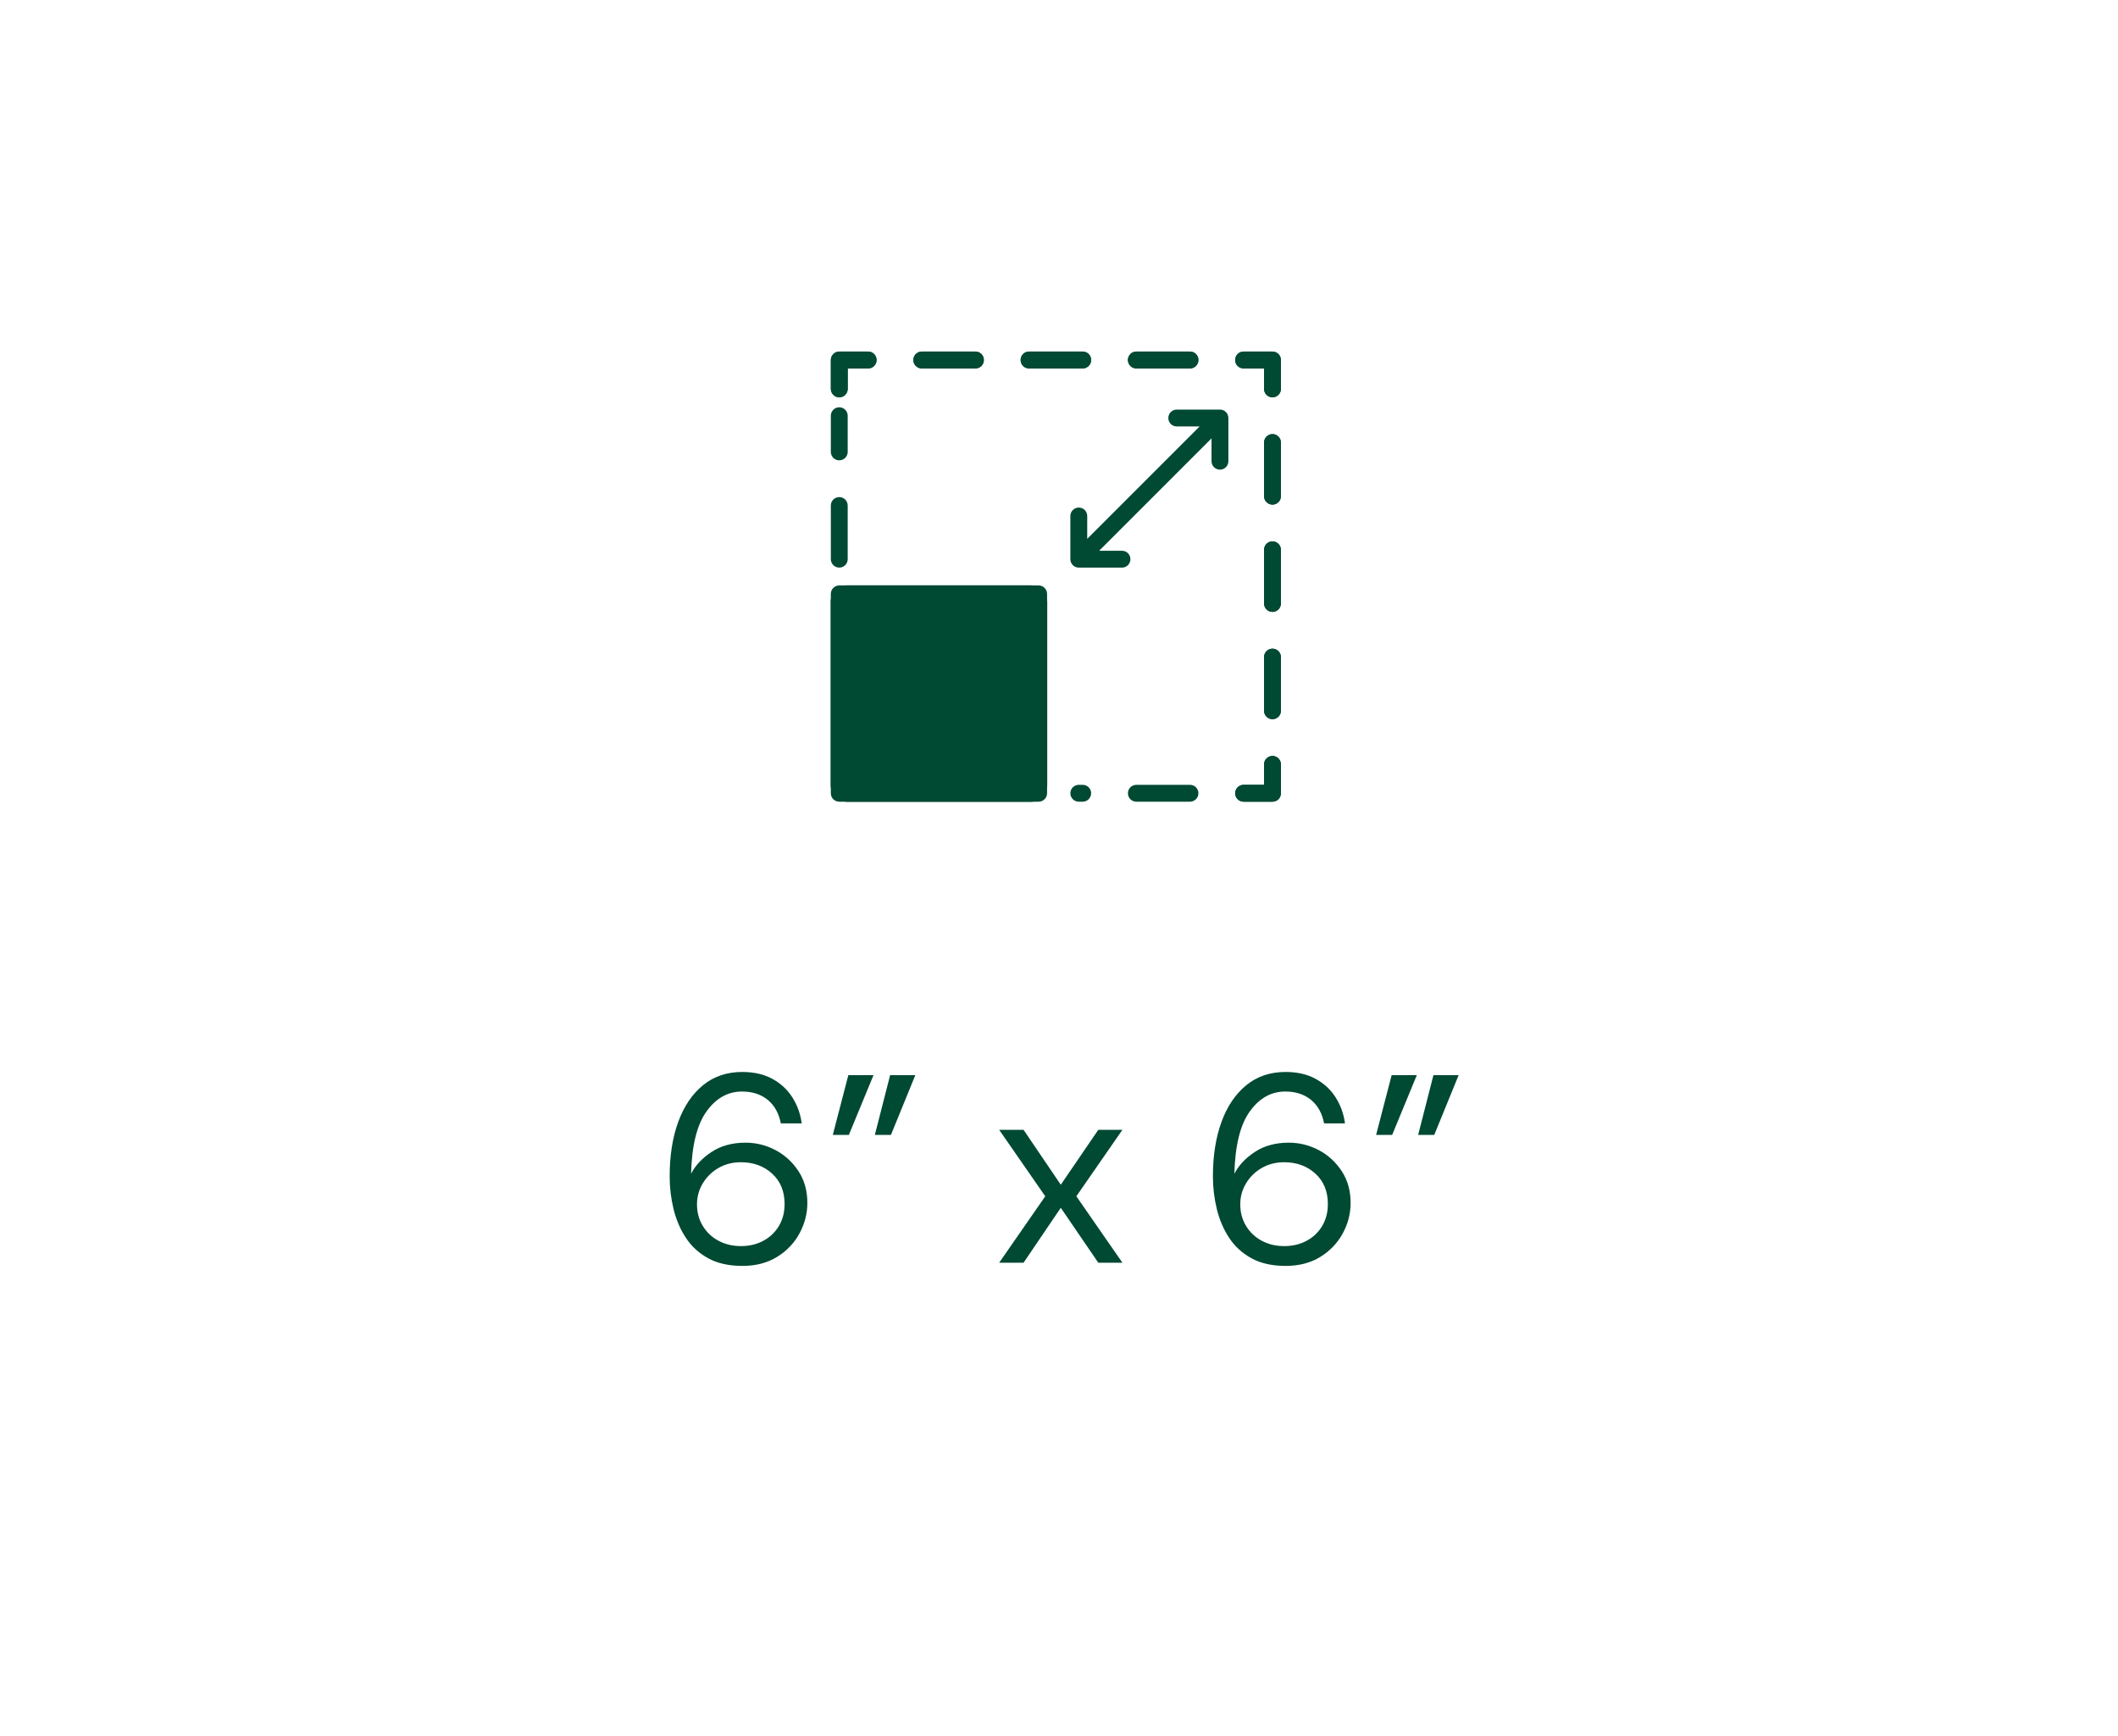 <?xml version="1.0" encoding="UTF-8"?><svg id="a" xmlns="http://www.w3.org/2000/svg" viewBox="0 0 118.588 97.2"><defs><style>.c{fill:#004933;}.d{fill:#fff;}.e{isolation:isolate;}</style></defs><g id="b"><rect class="d" y="0" width="118.8" height="97.2"/><g class="e"><path class="c" d="m41.575,70.876c-.761,0-1.4-.143-1.92-.427-.52-.285-.938-.668-1.253-1.147-.315-.48-.545-1.018-.69-1.613-.144-.595-.217-1.202-.217-1.822,0-1.16.159-2.178.479-3.053s.782-1.56,1.388-2.055c.605-.495,1.337-.742,2.197-.742.66,0,1.225.13,1.695.39.47.26.842.607,1.117,1.043.275.435.447.917.518,1.447h-1.17c-.11-.57-.355-1.01-.735-1.32-.38-.31-.859-.465-1.44-.465-.79,0-1.453.373-1.987,1.117-.535.745-.823,1.908-.863,3.487.24-.47.623-.877,1.148-1.222.524-.346,1.157-.518,1.897-.518.6,0,1.162.14,1.688.42.524.28.952.673,1.282,1.178s.495,1.097.495,1.777c0,.59-.145,1.154-.435,1.694s-.707.981-1.252,1.32c-.546.34-1.192.51-1.942.51Zm-.091-1.109c.471,0,.891-.101,1.261-.301.369-.199.66-.477.87-.832.21-.354.315-.763.315-1.223,0-.71-.232-1.277-.697-1.702s-1.048-.638-1.748-.638c-.47,0-.89.107-1.26.322-.37.216-.662.503-.877.862-.216.36-.323.75-.323,1.171,0,.449.107.853.323,1.207.215.355.507.633.877.832.37.2.79.301,1.26.301Z"/><path class="c" d="m46.629,63.541l.87-3.345h1.409l-1.38,3.345h-.899Zm2.354,0l.856-3.345h1.41l-1.365,3.345h-.9Z"/><path class="c" d="m55.944,70.697l2.58-3.72-2.58-3.721h1.365l2.085,3.075,2.1-3.075h1.351l-2.58,3.721,2.58,3.72h-1.351l-2.1-3.075-2.085,3.075h-1.365Z"/><path class="c" d="m71.993,70.876c-.76,0-1.4-.143-1.92-.427-.52-.285-.938-.668-1.253-1.147-.315-.48-.545-1.018-.69-1.613-.145-.595-.218-1.202-.218-1.822,0-1.16.16-2.178.48-3.053.319-.875.782-1.56,1.388-2.055.605-.495,1.337-.742,2.197-.742.66,0,1.225.13,1.694.39.471.26.843.607,1.118,1.043.274.435.447.917.518,1.447h-1.17c-.11-.57-.355-1.01-.735-1.32-.38-.31-.86-.465-1.44-.465-.79,0-1.452.373-1.987,1.117-.535.745-.822,1.908-.862,3.487.24-.47.622-.877,1.147-1.222.525-.346,1.157-.518,1.897-.518.6,0,1.162.14,1.688.42s.952.673,1.282,1.178.495,1.097.495,1.777c0,.59-.144,1.154-.435,1.694s-.708.981-1.253,1.32-1.192.51-1.942.51Zm-.09-1.109c.47,0,.89-.101,1.26-.301.37-.199.66-.477.87-.832.21-.354.315-.763.315-1.223,0-.71-.232-1.277-.698-1.702-.465-.425-1.047-.638-1.747-.638-.47,0-.891.107-1.26.322-.37.216-.663.503-.878.862-.215.36-.322.75-.322,1.171,0,.449.107.853.322,1.207.215.355.508.633.878.832.369.2.79.301,1.26.301Z"/><path class="c" d="m77.049,63.541l.87-3.345h1.409l-1.38,3.345h-.899Zm2.354,0l.856-3.345h1.41l-1.365,3.345h-.9Z"/></g><path class="c" d="m71.247,42.324c-.261,0-.472.211-.472.472h0v1.145h-1.145c-.261,0-.472.211-.472.472s.211.472.472.472h1.617c.26 0.0.471-.211.472-.471v-1.618c0-.26-.211-.471-.471-.472h-.001Z"/><path class="c" d="m66.628,43.941h-3.003c-.261,0-.472.211-.472.472s.211.472.472.472h3.003c.261,0,.472-.211.472-.472s-.211-.472-.472-.472Z"/><path class="c" d="m60.621,43.941h-.219c-.261,0-.472.211-.472.472s.211.472.472.472h.219c.261,0,.472-.211.472-.472s-.211-.472-.472-.472Z"/><path class="c" d="m46.991,27.831c-.261,0-.472.211-.472.472v3.003c0,.261.211.472.472.472s.472-.211.472-.472v-3.003c0-.26-.211-.471-.471-.472h-.001Z"/><path class="c" d="m46.991,22.803c-.261,0-.472.211-.472.472v2.025c0,.261.211.472.472.472s.472-.211.472-.472v-2.025c0-.26-.211-.471-.471-.472h-.001Z"/><path class="c" d="m48.608,19.684h-1.617c-.26 0-.471.211-.471.472v1.617c0,.261.211.472.472.472s.472-.211.472-.472v-1.145h1.145c.261,0,.472-.211.472-.472s-.211-.472-.472-.472Z"/><path class="c" d="m54.615,19.684h-3.003c-.261,0-.472.211-.472.472s.211.472.472.472h3.003c.261,0,.472-.211.472-.472s-.211-.472-.472-.472Z"/><path class="c" d="m66.628,19.684h-3.003c-.261,0-.472.211-.472.472s.211.472.472.472h3.003c.261,0,.472-.211.472-.472s-.211-.472-.472-.472Z"/><path class="c" d="m60.621,19.684h-3.003c-.261,0-.472.211-.472.472s.211.472.472.472h3.003c.261,0,.472-.211.472-.472s-.211-.472-.472-.472Z"/><path class="c" d="m71.247,19.684h-1.617c-.261,0-.472.211-.472.472s.211.472.472.472h1.145v1.145c0,.261.211.472.472.472s.472-.211.472-.472v-1.617c0-.26-.211-.471-.471-.472h-.001Z"/><path class="c" d="m71.247,30.311c-.261,0-.472.211-.472.472v3.003c0,.261.211.472.472.472s.472-.211.472-.472v-3.003c0-.26-.211-.471-.471-.472h-.001Z"/><path class="c" d="m71.247,36.318c-.261,0-.472.211-.472.472v3.003c0,.261.211.472.472.472s.472-.211.472-.472v-3.003c0-.26-.211-.471-.471-.472h-.001Z"/><path class="c" d="m71.247,24.305c-.261,0-.472.211-.472.472v3.003c0,.261.211.472.472.472s.472-.211.472-.472h0v-3.003c0-.26-.211-.471-.471-.472h-.001Z"/><path class="c" d="m58.154,32.778h-11.164c-.261,0-.472.211-.472.472v11.163c0,.261.211.472.472.472h11.164c.26 0.0.471-.211.472-.471v-4.629c0-.261-.211-.472-.472-.472s-.472.211-.472.472v4.157h-10.22v-10.22h10.22v1.219c0,.261.211.472.472.472s.472-.211.472-.472v-1.691c0-.26-.211-.471-.471-.472h-.001Z"/><path class="c" d="m58.154,36.749c-.261,0-.472.211-.472.472v.314c0,.261.211.472.472.472s.472-.211.472-.472v-.314c0-.26-.211-.471-.471-.472h-.001Z"/><path class="c" d="m71.247,42.324c-.261,0-.472.211-.472.472h0v1.145h-1.145c-.261,0-.472.211-.472.472s.211.472.472.472h1.617c.26 0.0.471-.211.472-.471v-1.618c0-.26-.211-.471-.471-.472h-.001Z"/><path class="c" d="m48.608,19.684h-1.617c-.26 0-.471.211-.471.472v1.617c0,.261.211.472.472.472s.472-.211.472-.472v-1.145h1.145c.261,0,.472-.211.472-.472s-.211-.472-.472-.472Z"/><path class="c" d="m60.621,19.684h-3.003c-.261,0-.472.211-.472.472s.211.472.472.472h3.003c.261,0,.472-.211.472-.472s-.211-.472-.472-.472Z"/><path class="c" d="m54.615,19.684h-3.003c-.261,0-.472.211-.472.472s.211.472.472.472h3.003c.261,0,.472-.211.472-.472s-.211-.472-.472-.472Z"/><path class="c" d="m66.628,19.684h-3.003c-.261,0-.472.211-.472.472s.211.472.472.472h3.003c.261,0,.472-.211.472-.472s-.211-.472-.472-.472Z"/><path class="c" d="m71.247,19.684h-1.617c-.261,0-.472.211-.472.472s.211.472.472.472h1.145v1.145c0,.261.211.472.472.472s.472-.211.472-.472v-1.617c0-.26-.211-.471-.471-.472h-.001Z"/><path class="c" d="m71.247,30.311c-.261,0-.472.211-.472.472v3.003c0,.261.211.472.472.472s.472-.211.472-.472v-3.003c0-.26-.211-.471-.471-.472h-.001Z"/><path class="c" d="m71.247,24.305c-.261,0-.472.211-.472.472v3.003c0,.261.211.472.472.472s.472-.211.472-.472h0v-3.003c0-.26-.211-.471-.471-.472h-.001Z"/><path class="c" d="m71.247,36.318c-.261,0-.472.211-.472.472v3.003c0,.261.211.472.472.472s.472-.211.472-.472v-3.003c0-.26-.211-.471-.471-.472h-.001Z"/><path class="c" d="m68.306,22.932h-2.419c-.261,0-.472.211-.472.472s.211.472.472.472h1.28l-6.293,6.293v-1.28c0-.261-.211-.472-.472-.472s-.472.211-.472.472v2.419c0,.261.211.472.472.472h2.419c.261,0,.472-.211.472-.472s-.211-.472-.472-.472h-1.28l6.293-6.293v1.28c0,.261.211.472.472.472s.472-.211.472-.472v-2.42c-0-.26-.211-.471-.472-.471Z"/><rect class="c" x="46.51" y="32.768" width="12.126" height="12.126" rx=".936" ry=".936"/></g></svg>